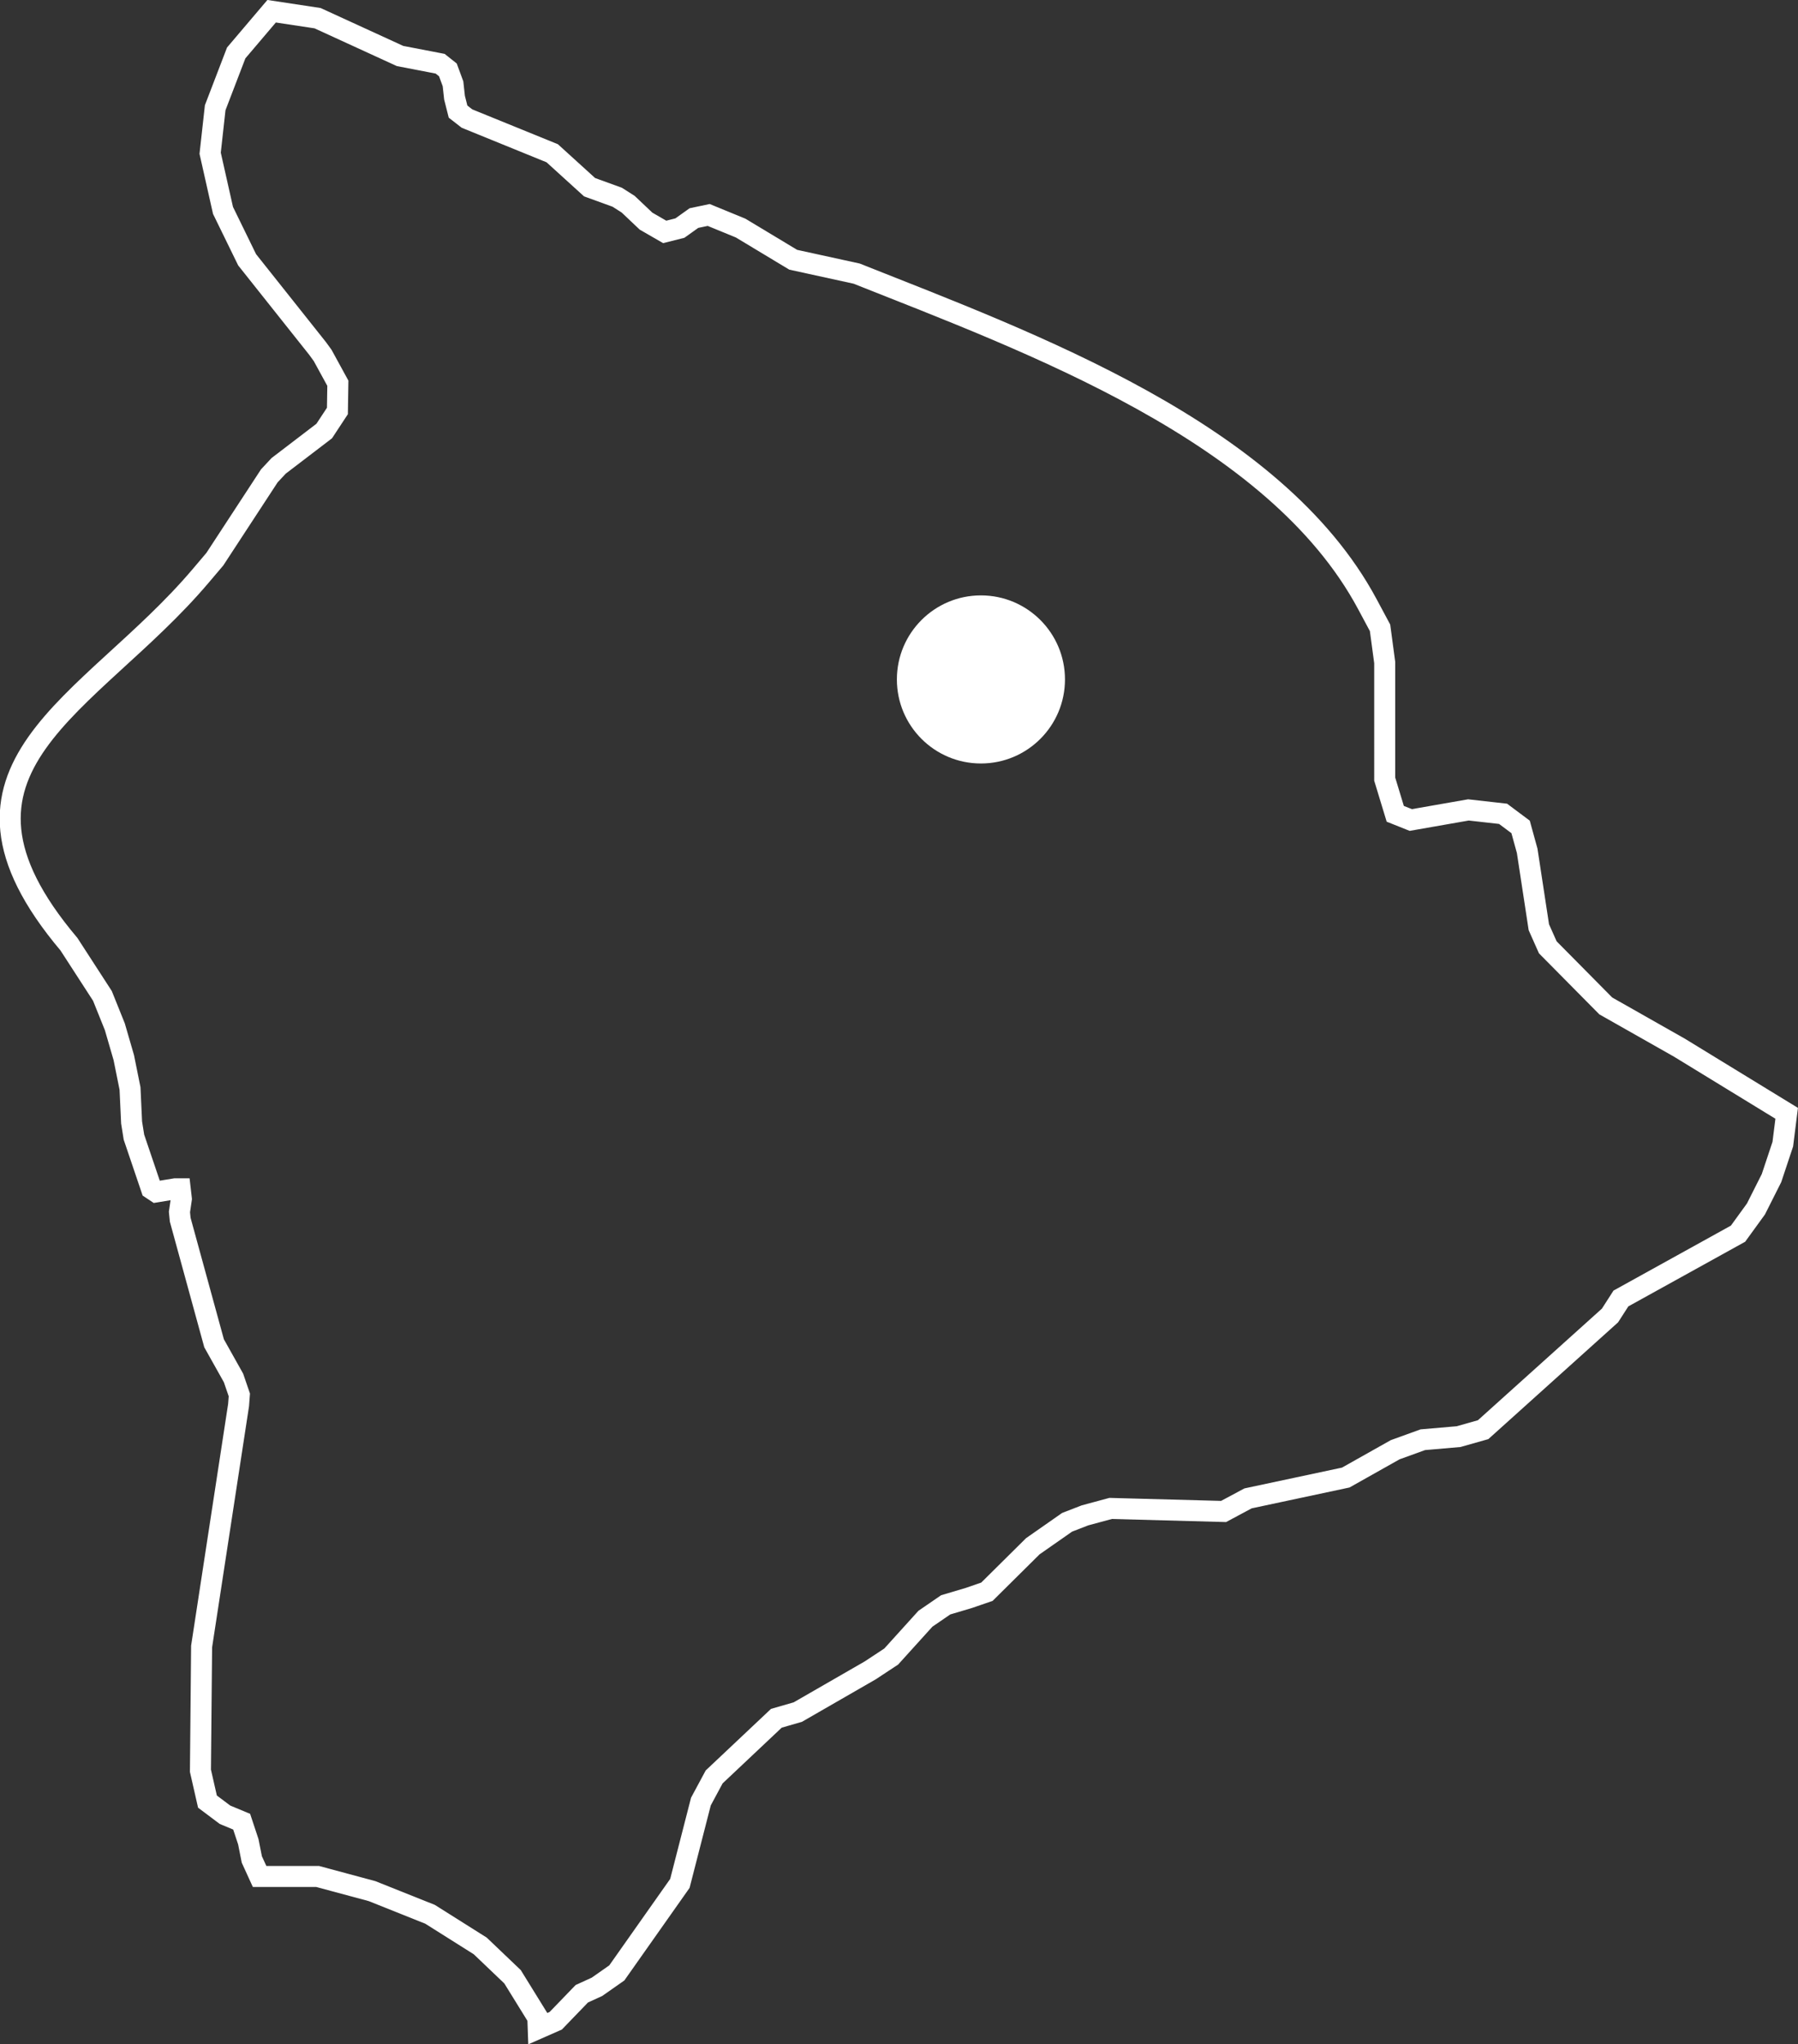 <svg xmlns="http://www.w3.org/2000/svg" width="213.93" height="243.226" viewBox="0 0 213.93 243.226">
  <rect x="0" y="0" width="213.93" height="243.226" fill="#333333" stroke="none"/>
  <g id="Component_31_33" data-name="Component 31 – 33" transform="translate(1.213 1.34)">
    <path id="Path_51" data-name="Path 51" d="M766.175,376.224l-8.752-4.961-6.9-6.974-1.064-2.391-1.387-9.087-.785-2.848-2.084-1.558-4.125-.464-6.857,1.2-1.846-.737-1.255-4.127V330.409l-.554-4.131-1.525-2.847c-11-20.514-40.132-31.1-60.754-39.3l-7.545-1.65-6.255-3.767-3.8-1.56-1.759.369-1.667,1.191-1.809.456-2.221-1.282-2.128-2.016-1.3-.828-3.29-1.194-4.445-4.039-10.141-4.128-1.064-.828-.418-1.658-.182-1.652-.608-1.653-.921-.733-4.772-.92-9.812-4.5-5.468-.827-4.214,4.962-2.5,6.518-.6,5.417,1.529,6.8,2.87,5.876,8.386,10.554.6.825,1.809,3.31-.052,3.3-1.569,2.385L599.523,307l-1.112,1.191-6.485,9.918s-1.686,1.986-1.711,2.018c-13.175,15.545-33.451,22.707-15.647,43.792l3.983,6.151,1.477,3.674,1.067,3.675.739,3.669.188,4.043.278,1.744,2.082,6.147.557.371,2.267-.371h.6l.138,1.2-.229,1.559.091.919,4.029,14.7,2.312,4.125.694,2.022-.09,1.2-4.4,28.733-.139,14.782.835,3.669,2.086,1.566,1.984.826.791,2.385.418,2.109.924,2.022h6.9l6.477,1.744,6.9,2.755,5.975,3.766,3.846,3.67,3.008,4.866.046,1.286,2.086-.918,3.1-3.213,1.806-.826,2.358-1.652,7.506-10.651,2.5-9.735,1.578-2.935,7.4-6.977,2.551-.736,8.614-4.961,2.5-1.647,4.072-4.5,2.409-1.652,2.775-.826,2.132-.734,5.464-5.414,4.075-2.847,2.13-.826,3.055-.825,13.434.363,2.913-1.559,11.624-2.478,5.881-3.31,3.287-1.19,4.261-.369,2.917-.828,15.094-13.586,1.3-2.022,13.934-7.711,2.133-2.94,1.85-3.674,1.344-4.038.461-3.67Z" transform="translate(-567.577 -252.917)" fill="none" stroke="#fff" stroke-width="2.5"/>
    <circle id="Ellipse_1" data-name="Ellipse 1" cx="10" cy="10" r="10" transform="translate(105.5 69.5)" fill="#fff"/>
  </g>
</svg>
